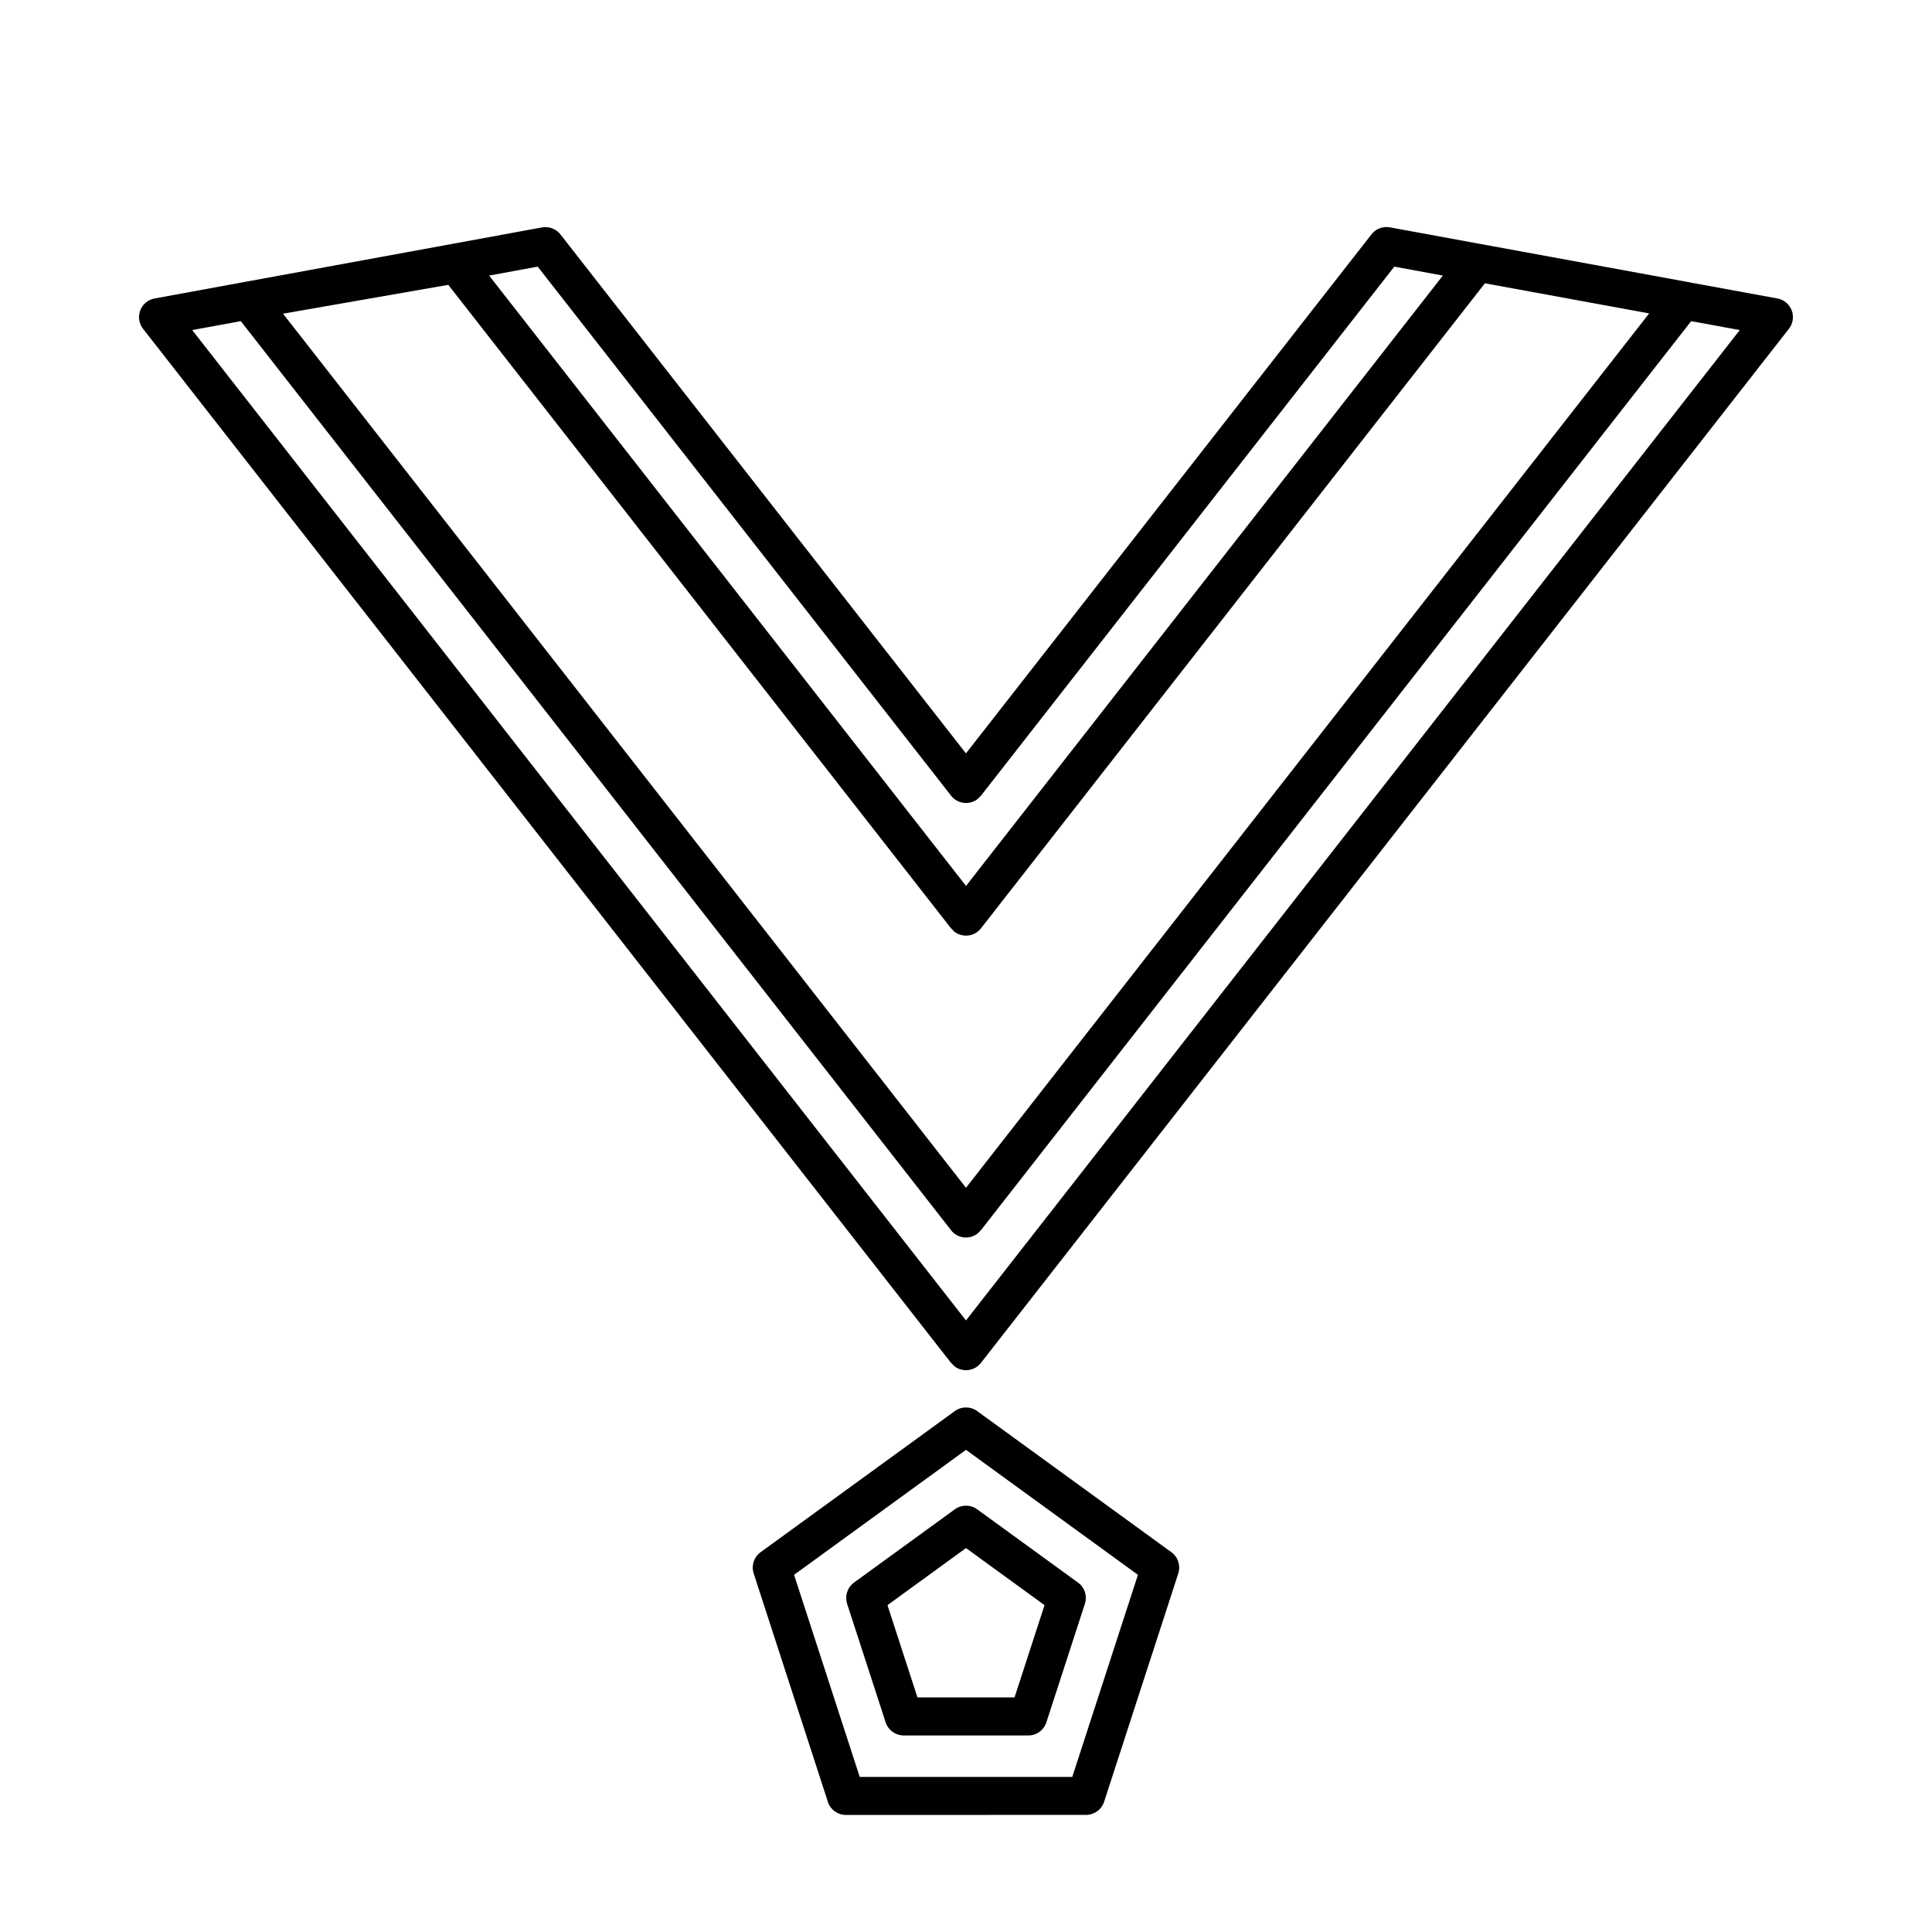 <?xml version="1.0" encoding="UTF-8"?>
<!-- Uploaded to: ICON Repo, www.iconrepo.com, Generator: ICON Repo Mixer Tools -->
<svg fill="#000000" width="800px" height="800px" version="1.1" viewBox="144 144 512 512" xmlns="http://www.w3.org/2000/svg">
 <path d="m400 343.64 107.46-137.54c1.184-1.523 3.082-2.172 4.863-1.852l23.832 4.375 0.094 0.012 0.09 0.02 54.672 10.027 0.07 0.012 0.141 0.039 0.078 0.012 23.727 4.352c2.727 0.492 4.527 3.117 4.035 5.844-0.16 0.879-0.543 1.66-1.07 2.305l-214.04 273.94c-1.703 2.184-4.863 2.57-7.047 0.867l-0.93-0.945-214.07-273.98c-1.703-2.184-1.316-5.344 0.867-7.047 0.66-0.52 1.41-0.84 2.184-0.98l23.664-4.344 0.41-0.082 1.184-0.207 77.441-14.203c1.957-0.355 3.867 0.477 4.969 1.988l107.36 137.4zm0 210.62-20.809 15.121 7.945 24.449h25.73l7.945-24.449-20.809-15.121zm-29.676 9.133 26.66-19.367c1.719-1.285 4.141-1.367 5.969-0.047l26.57 19.305c1.828 1.219 2.695 3.547 1.988 5.738l-10.109 31.098c-0.559 2.18-2.535 3.797-4.887 3.797h-33.027c-2.117-0.012-4.094-1.363-4.785-3.488l-10.211-31.406c-0.648-2.016 0.031-4.312 1.832-5.625zm32.691-45.402 51.414 37.359c1.805 1.309 2.481 3.606 1.828 5.625l-19.656 60.516c-0.691 2.125-2.664 3.477-4.785 3.477l-63.637 0.012c-2.352 0-4.324-1.617-4.887-3.797l-19.559-60.207c-0.707-2.191 0.16-4.516 1.988-5.738l51.324-37.293c1.828-1.32 4.25-1.238 5.969 0.047zm19.77 26.797-22.785-16.559-45.562 33.113 17.398 53.555h56.328l17.398-53.555zm-203.78-317.66 180.99 231.65 181.05-231.72-43.527-7.984-133.56 170.95c-1.703 2.184-4.863 2.57-7.047 0.867l-0.93-0.945-133.18-170.46zm177.04 242.89-188.23-240.91-12.879 2.363 205.06 262.46 205.06-262.46-12.879-2.363-188.17 240.84-0.93 0.945c-2.184 1.703-5.344 1.316-7.047-0.867zm-122.42-252.99 126.38 161.75 126.37-161.75-12.871-2.363-109.48 140.13-0.93 0.945c-2.184 1.703-5.344 1.316-7.047-0.867l-109.55-140.21-12.871 2.363z"/>
</svg>